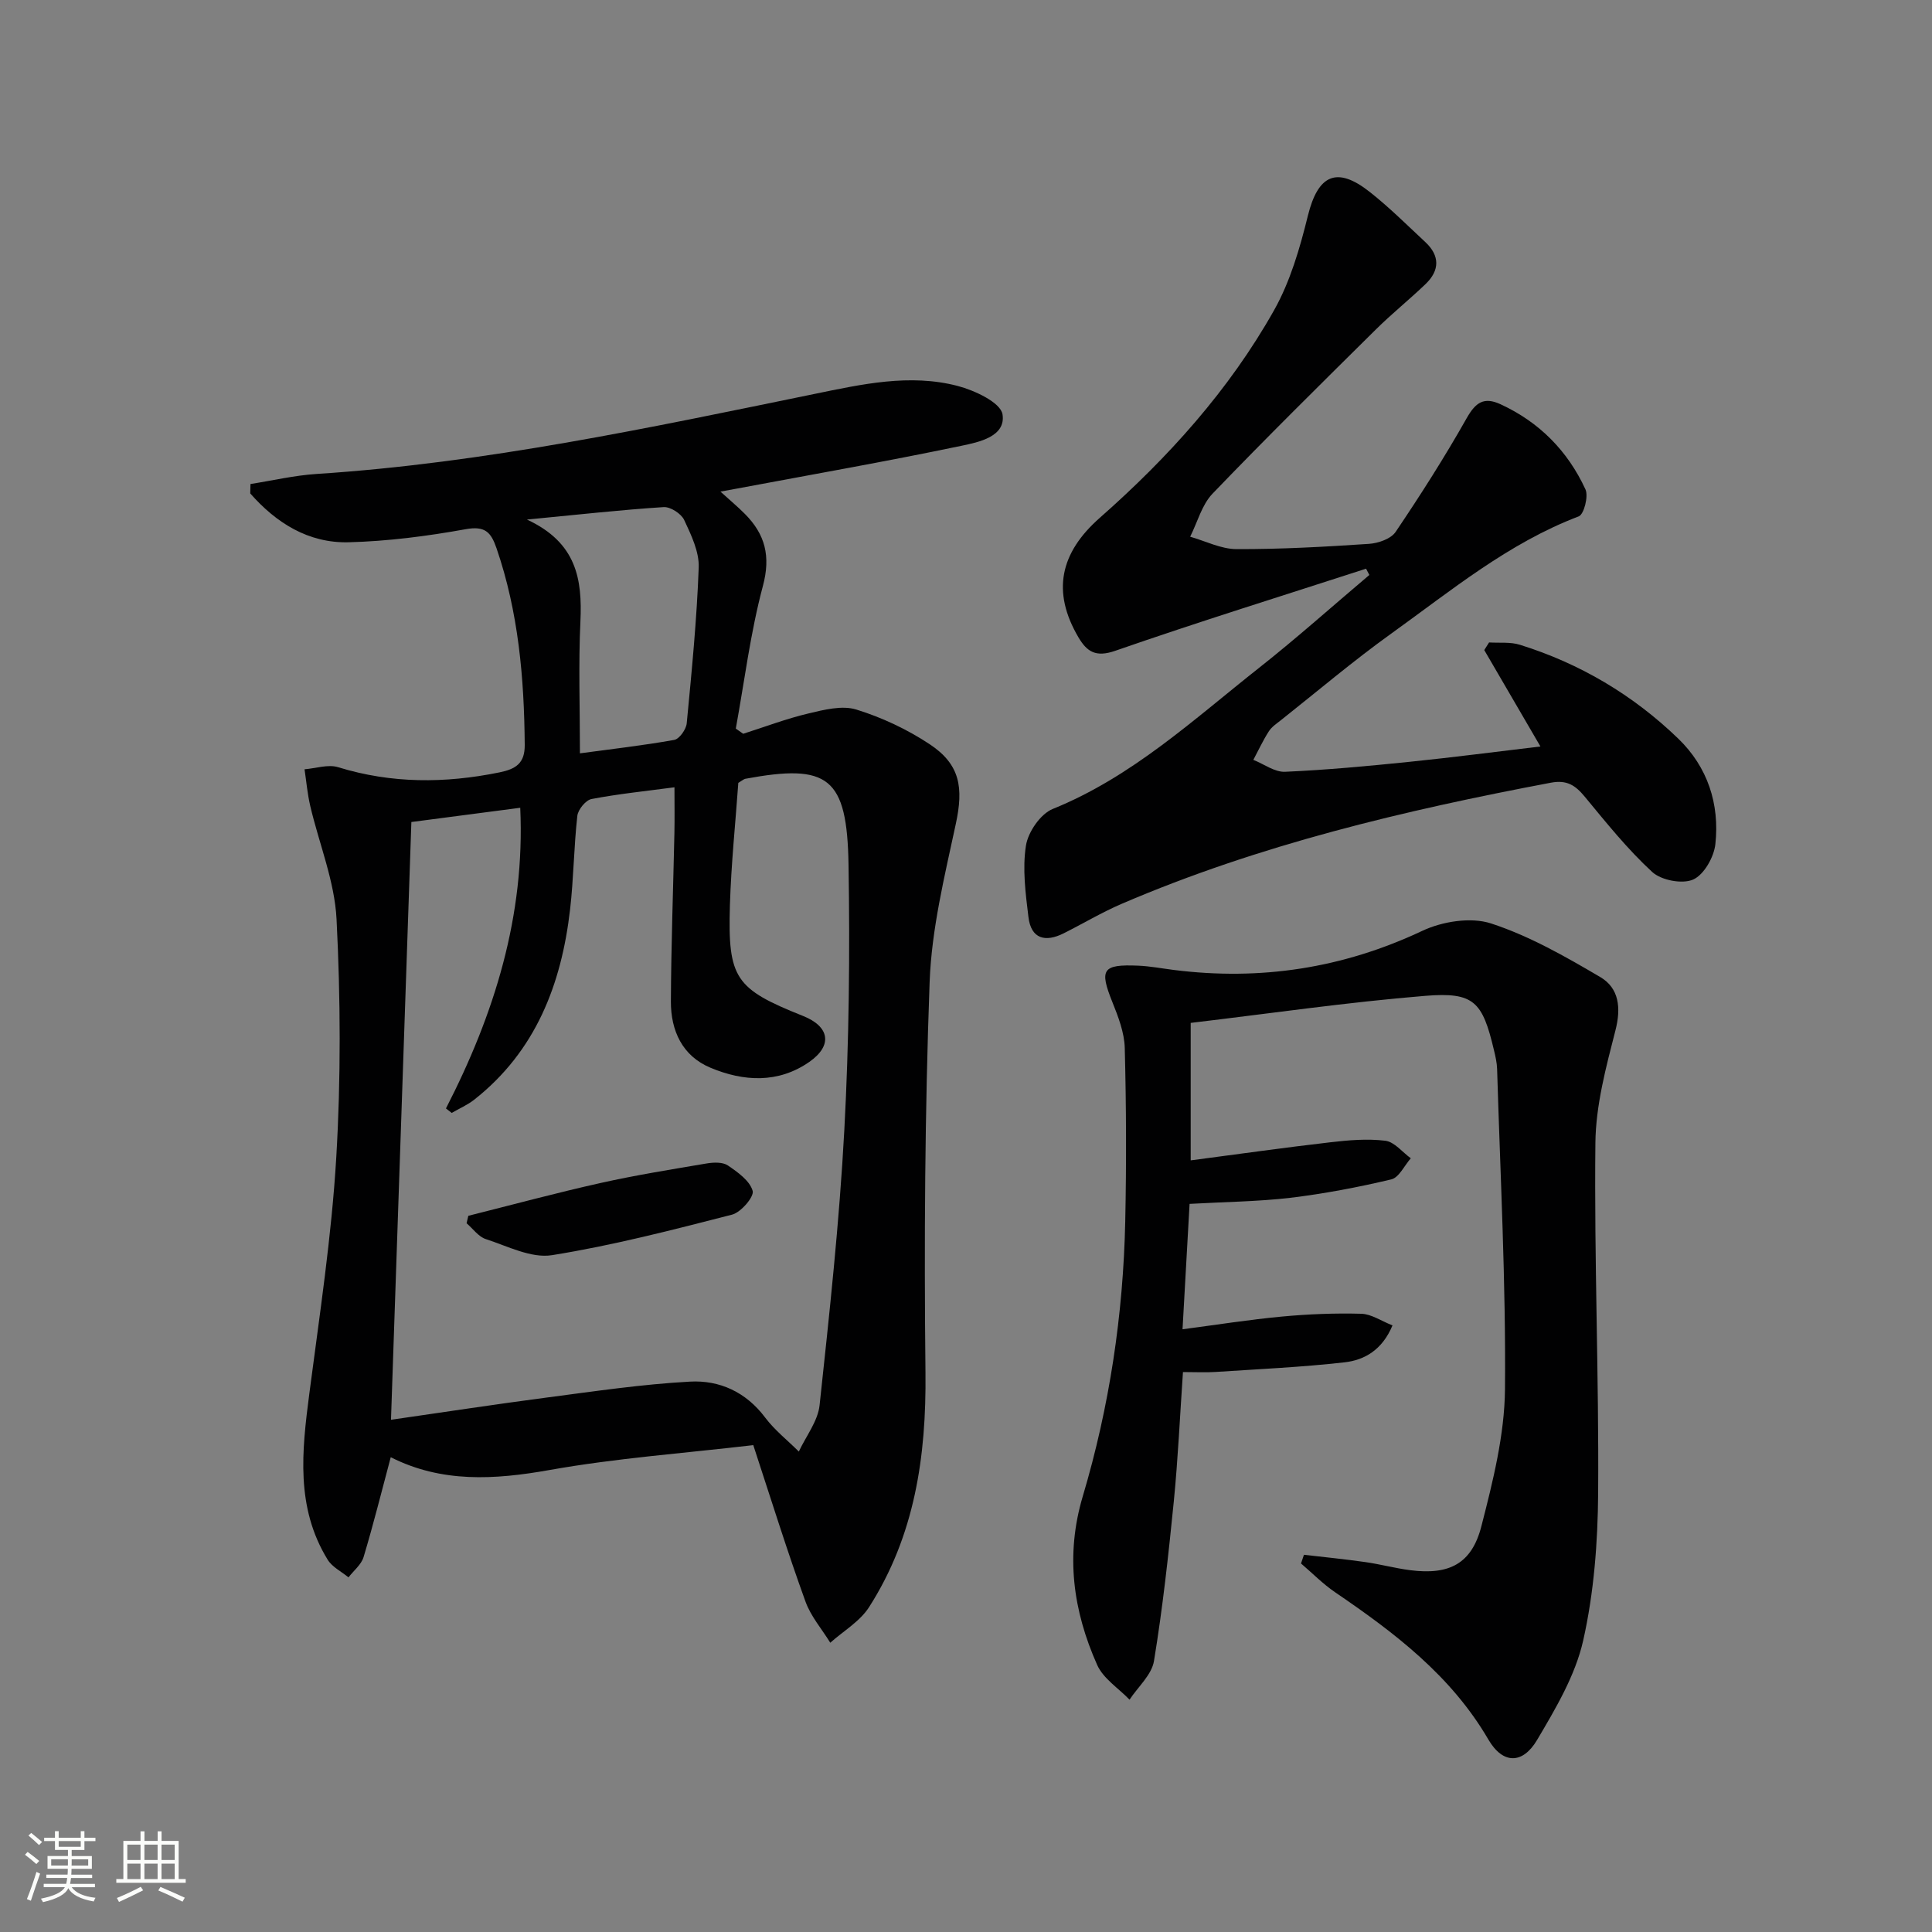 <svg enable-background="new 0 0 400 400" viewBox="0 0 400 400" xmlns="http://www.w3.org/2000/svg"><rect x="0" y="0" width="400" height="400" fill="#808080" stroke="none"/><path d="m5.17 384 .55-.58c.85.61 1.65 1.24 2.4 1.87l-.59.64c-.83-.73-1.62-1.38-2.36-1.93m1.22 9.53-.82-.34c.71-1.76 1.37-3.64 1.98-5.63.24.13.5.25.76.36-.6 1.67-1.24 3.54-1.92 5.61m-.5-13.5.57-.54c.56.44 1.31 1.06 2.26 1.87l-.64.64c-.68-.66-1.41-1.32-2.19-1.97m3.25.46h2.24v-1.36h.77v1.36h4.57v-1.36h.76v1.36h2.28v.69h-2.28v1.84h-2.64v1.26h4.18v2.64h-4.21c0 .45-.02.86-.05 1.21h4.32v.69h-4.38c-.04.34-.1.75-.19 1.22h5.15v.69h-4.82c.87 1.19 2.51 1.92 4.93 2.19-.17.31-.3.57-.37.76-2.77-.49-4.52-1.41-5.26-2.76-.56 1.26-2.3 2.23-5.24 2.9-.12-.24-.26-.48-.43-.72 2.73-.55 4.38-1.34 4.96-2.38h-4.38v-.69h4.65c.1-.38.17-.79.21-1.22h-4.32v-.69h4.4c.03-.34.05-.75.05-1.21h-4.2v-2.64h4.23v-1.26h-2.69v-1.84h-2.24zm1.46 4.46v1.29h3.45c.01-.4.02-.57.01-.53v-.32-.45h-3.46zm1.55-2.59h4.57v-1.19h-4.57zm6.11 2.59h-3.42v.77c-.01.19-.01.37-.02.53h3.44z" fill="#fbfcfa"/><path d="m32.63 379.16h.82v1.98h3.54v7.89h1.46v.78h-14.37v-.78h1.46v-7.89h3.55v-1.98h.82v1.98h2.73v-1.98zm-3.49 11.48.5.73c-1.61.82-3.28 1.63-5 2.41-.13-.27-.28-.55-.44-.82 1.75-.72 3.4-1.49 4.94-2.32m-2.78-5.55h2.73v-3.18h-2.73zm0 3.95h2.73v-3.2h-2.73zm3.54-3.95h2.73v-3.18h-2.73zm0 3.95h2.73v-3.2h-2.73zm7.89 4.68c-1.84-.92-3.51-1.7-5.02-2.32l.45-.73c1.89.8 3.57 1.55 5.04 2.23zm-1.62-11.81h-2.73v3.18h2.73zm-2.73 7.13h2.73v-3.2h-2.73z" fill="#fbfcfa"/><g fill="#010102"><path d="m155.96 299.2c-14.21 1.67-28.32 2.68-42.18 5.15-11.45 2.04-22.38 2.67-32.88-2.65-1.89 7.07-3.59 13.91-5.62 20.66-.47 1.58-2.06 2.82-3.13 4.22-1.46-1.21-3.37-2.13-4.31-3.66-6.66-10.82-5.34-22.54-3.8-34.36 2.12-16.28 4.61-32.56 5.58-48.92.97-16.39.89-32.91.06-49.32-.4-7.89-3.62-15.64-5.45-23.47-.58-2.48-.8-5.05-1.18-7.58 2.33-.18 4.87-1.07 6.95-.43 11.08 3.41 22.13 3.37 33.38 1.08 3.44-.7 5.29-1.89 5.26-5.69-.11-13.86-1.3-27.52-5.85-40.75-1.15-3.33-2.39-4.64-6.4-3.91-7.98 1.44-16.11 2.49-24.2 2.7-8.37.21-15.02-4.02-20.38-10.11.02-.65.03-1.3.05-1.95 4.54-.71 9.06-1.78 13.64-2.08 34.92-2.26 69.02-9.58 103.18-16.58 9.75-2 19.67-4.23 29.58-1.65 3.53.92 8.91 3.44 9.3 5.88.73 4.61-4.91 5.77-8.53 6.52-15.4 3.22-30.91 5.94-46.37 8.84-.93.18-1.87.34-3.5.64 2.03 1.85 3.63 3.17 5.08 4.64 4.18 4.22 5.36 8.73 3.71 14.9-2.58 9.65-3.81 19.67-5.61 29.53.51.36 1.02.71 1.53 1.07 4.49-1.43 8.92-3.12 13.49-4.2 3.23-.77 6.96-1.73 9.92-.82 5.31 1.64 10.54 4.1 15.18 7.17 6.37 4.21 7.04 9.04 5.43 16.51-2.32 10.82-5.02 21.77-5.42 32.75-.99 26.94-1.15 53.92-.86 80.88.19 17.33-2.23 33.76-11.68 48.53-1.89 2.96-5.31 4.94-8.03 7.37-1.75-2.84-4.04-5.47-5.14-8.54-3.73-10.28-6.98-20.72-10.8-32.37zm-75.01-5.25c10.78-1.55 21.52-3.2 32.29-4.61 9.85-1.29 19.7-2.75 29.6-3.29 6.12-.34 11.61 2.15 15.57 7.43 1.97 2.62 4.63 4.71 6.98 7.05 1.49-3.2 3.95-6.3 4.3-9.62 2.04-18.97 4.1-37.96 5.12-56.99.98-18.26 1.17-36.6.87-54.89-.3-18.16-4.17-20.98-21.37-17.79-.3.06-.56.31-1.45.84-.58 8.19-1.48 16.76-1.74 25.36-.45 15.19 1.11 17.3 15.16 22.91 5.47 2.18 6.17 6.09 1.29 9.5-6.44 4.49-13.61 4.09-20.48 1.21-5.84-2.44-8.21-7.69-8.19-13.71.05-11.63.48-23.26.73-34.89.06-3.07.01-6.15.01-9.46-6.02.8-11.64 1.37-17.17 2.43-1.2.23-2.79 2.18-2.94 3.48-.72 6.44-.76 12.95-1.5 19.38-1.79 15.51-7.12 29.36-19.85 39.39-1.4 1.1-3.1 1.83-4.66 2.74-.4-.31-.8-.62-1.19-.93 10.02-19.51 16.4-39.85 15.38-62.25-7.84 1.03-15.36 2.01-22.54 2.95-1.39 40.94-2.77 81.46-4.22 123.76zm39.12-137.98c6.48-.88 13.04-1.62 19.52-2.78 1.07-.19 2.47-2.18 2.59-3.44 1.03-10.74 2.09-21.49 2.48-32.26.12-3.26-1.56-6.74-3.01-9.84-.62-1.31-2.85-2.75-4.25-2.66-8.86.57-17.69 1.56-28.3 2.58 10.34 4.79 11.46 12.42 11.07 21.06-.42 8.93-.1 17.89-.1 27.34z"/><path d="m246.29 249.25c-.5 8.82-.96 17.09-1.46 25.96 7.25-.95 13.9-2.01 20.59-2.63 5.45-.51 10.96-.73 16.43-.58 2.08.06 4.11 1.49 6.45 2.41-2.1 5.05-5.77 7.17-9.88 7.64-8.89 1.01-17.85 1.41-26.78 2-1.98.13-3.97.02-6.72.02-.62 8.99-1.02 17.87-1.89 26.71-1.1 11.07-2.31 22.14-4.11 33.11-.47 2.87-3.31 5.35-5.06 8.01-2.29-2.38-5.45-4.37-6.71-7.21-4.98-11.19-6.61-22.69-2.97-34.91 5.52-18.53 8.38-37.6 8.79-56.95.25-11.94.21-23.9-.1-35.84-.08-3.21-1.35-6.49-2.57-9.53-2.71-6.75-2.08-7.84 5.33-7.53 2.48.1 4.94.58 7.41.89 17.91 2.25 34.95-.33 51.41-8.09 4.16-1.96 10.06-2.91 14.26-1.54 7.91 2.58 15.37 6.84 22.61 11.1 3.87 2.28 4.35 6.34 3.14 11.04-1.96 7.64-4.07 15.51-4.15 23.31-.26 24.13.74 48.27.57 72.4-.07 10.24-.86 20.67-3.1 30.62-1.63 7.23-5.7 14.08-9.55 20.59-3 5.06-7.1 5.02-10.08-.1-7.73-13.26-19.43-22.11-31.73-30.49-2.53-1.72-4.71-3.96-7.06-5.96.2-.6.4-1.2.61-1.8 4.23.49 8.48.91 12.69 1.51 3.12.44 6.18 1.28 9.3 1.68 8.06 1.04 12.75-1.3 14.75-9.12 2.38-9.27 4.79-18.86 4.88-28.34.2-22.1-.97-44.22-1.63-66.32-.04-1.31-.35-2.63-.66-3.92-2.37-10.01-4.11-12.04-14.23-11.21-16.16 1.32-32.24 3.67-48.55 5.6v28.46c9.85-1.29 19.36-2.64 28.89-3.74 3.78-.44 7.67-.78 11.41-.32 1.88.23 3.52 2.36 5.27 3.63-1.33 1.51-2.44 3.99-4.04 4.37-6.9 1.64-13.91 2.97-20.95 3.82-6.77.78-13.58.84-20.81 1.25z"/><path d="m282.83 117.74c-17.33 5.62-34.73 11.02-51.93 17-4.05 1.41-5.87.18-7.63-2.8-5.55-9.45-3.8-17.48 4.43-24.73 14.18-12.49 26.8-26.47 36.1-43.01 3.34-5.95 5.33-12.83 6.98-19.53 2.09-8.47 5.96-10.35 12.84-4.91 4.04 3.19 7.71 6.85 11.49 10.37 3.01 2.81 2.98 5.85.06 8.66-3.36 3.23-7.01 6.15-10.32 9.43-11.36 11.24-22.74 22.47-33.81 33.99-2.22 2.32-3.12 5.91-4.63 8.91 3.2.91 6.4 2.56 9.61 2.57 9.14.03 18.29-.48 27.42-1.09 1.93-.13 4.55-1.04 5.52-2.49 5.17-7.66 10.15-15.48 14.7-23.53 1.85-3.26 3.55-4.48 7.02-2.88 8.04 3.71 13.91 9.68 17.57 17.62.66 1.43-.31 5.18-1.39 5.59-14.57 5.54-26.42 15.37-38.82 24.27-7.83 5.62-15.21 11.88-22.78 17.88-.91.72-1.96 1.41-2.56 2.35-1.21 1.88-2.15 3.93-3.21 5.91 2.19.87 4.41 2.56 6.56 2.47 8.63-.38 17.24-1.19 25.84-2.07 8.9-.91 17.78-2.07 27.04-3.17-3.95-6.78-7.79-13.37-11.63-19.96.33-.53.67-1.05 1-1.58 2.14.14 4.41-.14 6.4.49 12.43 3.88 23.41 10.39 32.76 19.42 6.09 5.88 8.59 13.53 7.69 21.84-.29 2.69-2.36 6.35-4.6 7.34s-6.6.16-8.47-1.56c-5.11-4.7-9.51-10.2-13.96-15.58-1.95-2.36-3.69-3.54-7.03-2.91-30.38 5.74-60.36 12.84-88.89 25.09-4.11 1.77-7.98 4.09-11.99 6.1-3.79 1.9-6.74 1.15-7.28-3.36-.6-4.91-1.27-10-.52-14.8.44-2.82 3.01-6.57 5.56-7.6 16.41-6.64 29.14-18.5 42.68-29.19 7.82-6.17 15.25-12.82 22.86-19.25-.25-.45-.47-.88-.68-1.3z"/><path d="m96.96 251.72c9.13-2.29 18.22-4.75 27.41-6.8 7.25-1.62 14.6-2.8 21.94-4.04 1.43-.24 3.31-.31 4.38.41 2.05 1.39 4.55 3.17 5.14 5.27.34 1.21-2.43 4.45-4.27 4.92-12.34 3.17-24.72 6.38-37.28 8.39-4.3.69-9.2-1.87-13.7-3.33-1.52-.49-2.67-2.16-3.98-3.28.12-.51.24-1.02.36-1.54z"/></g></svg>
